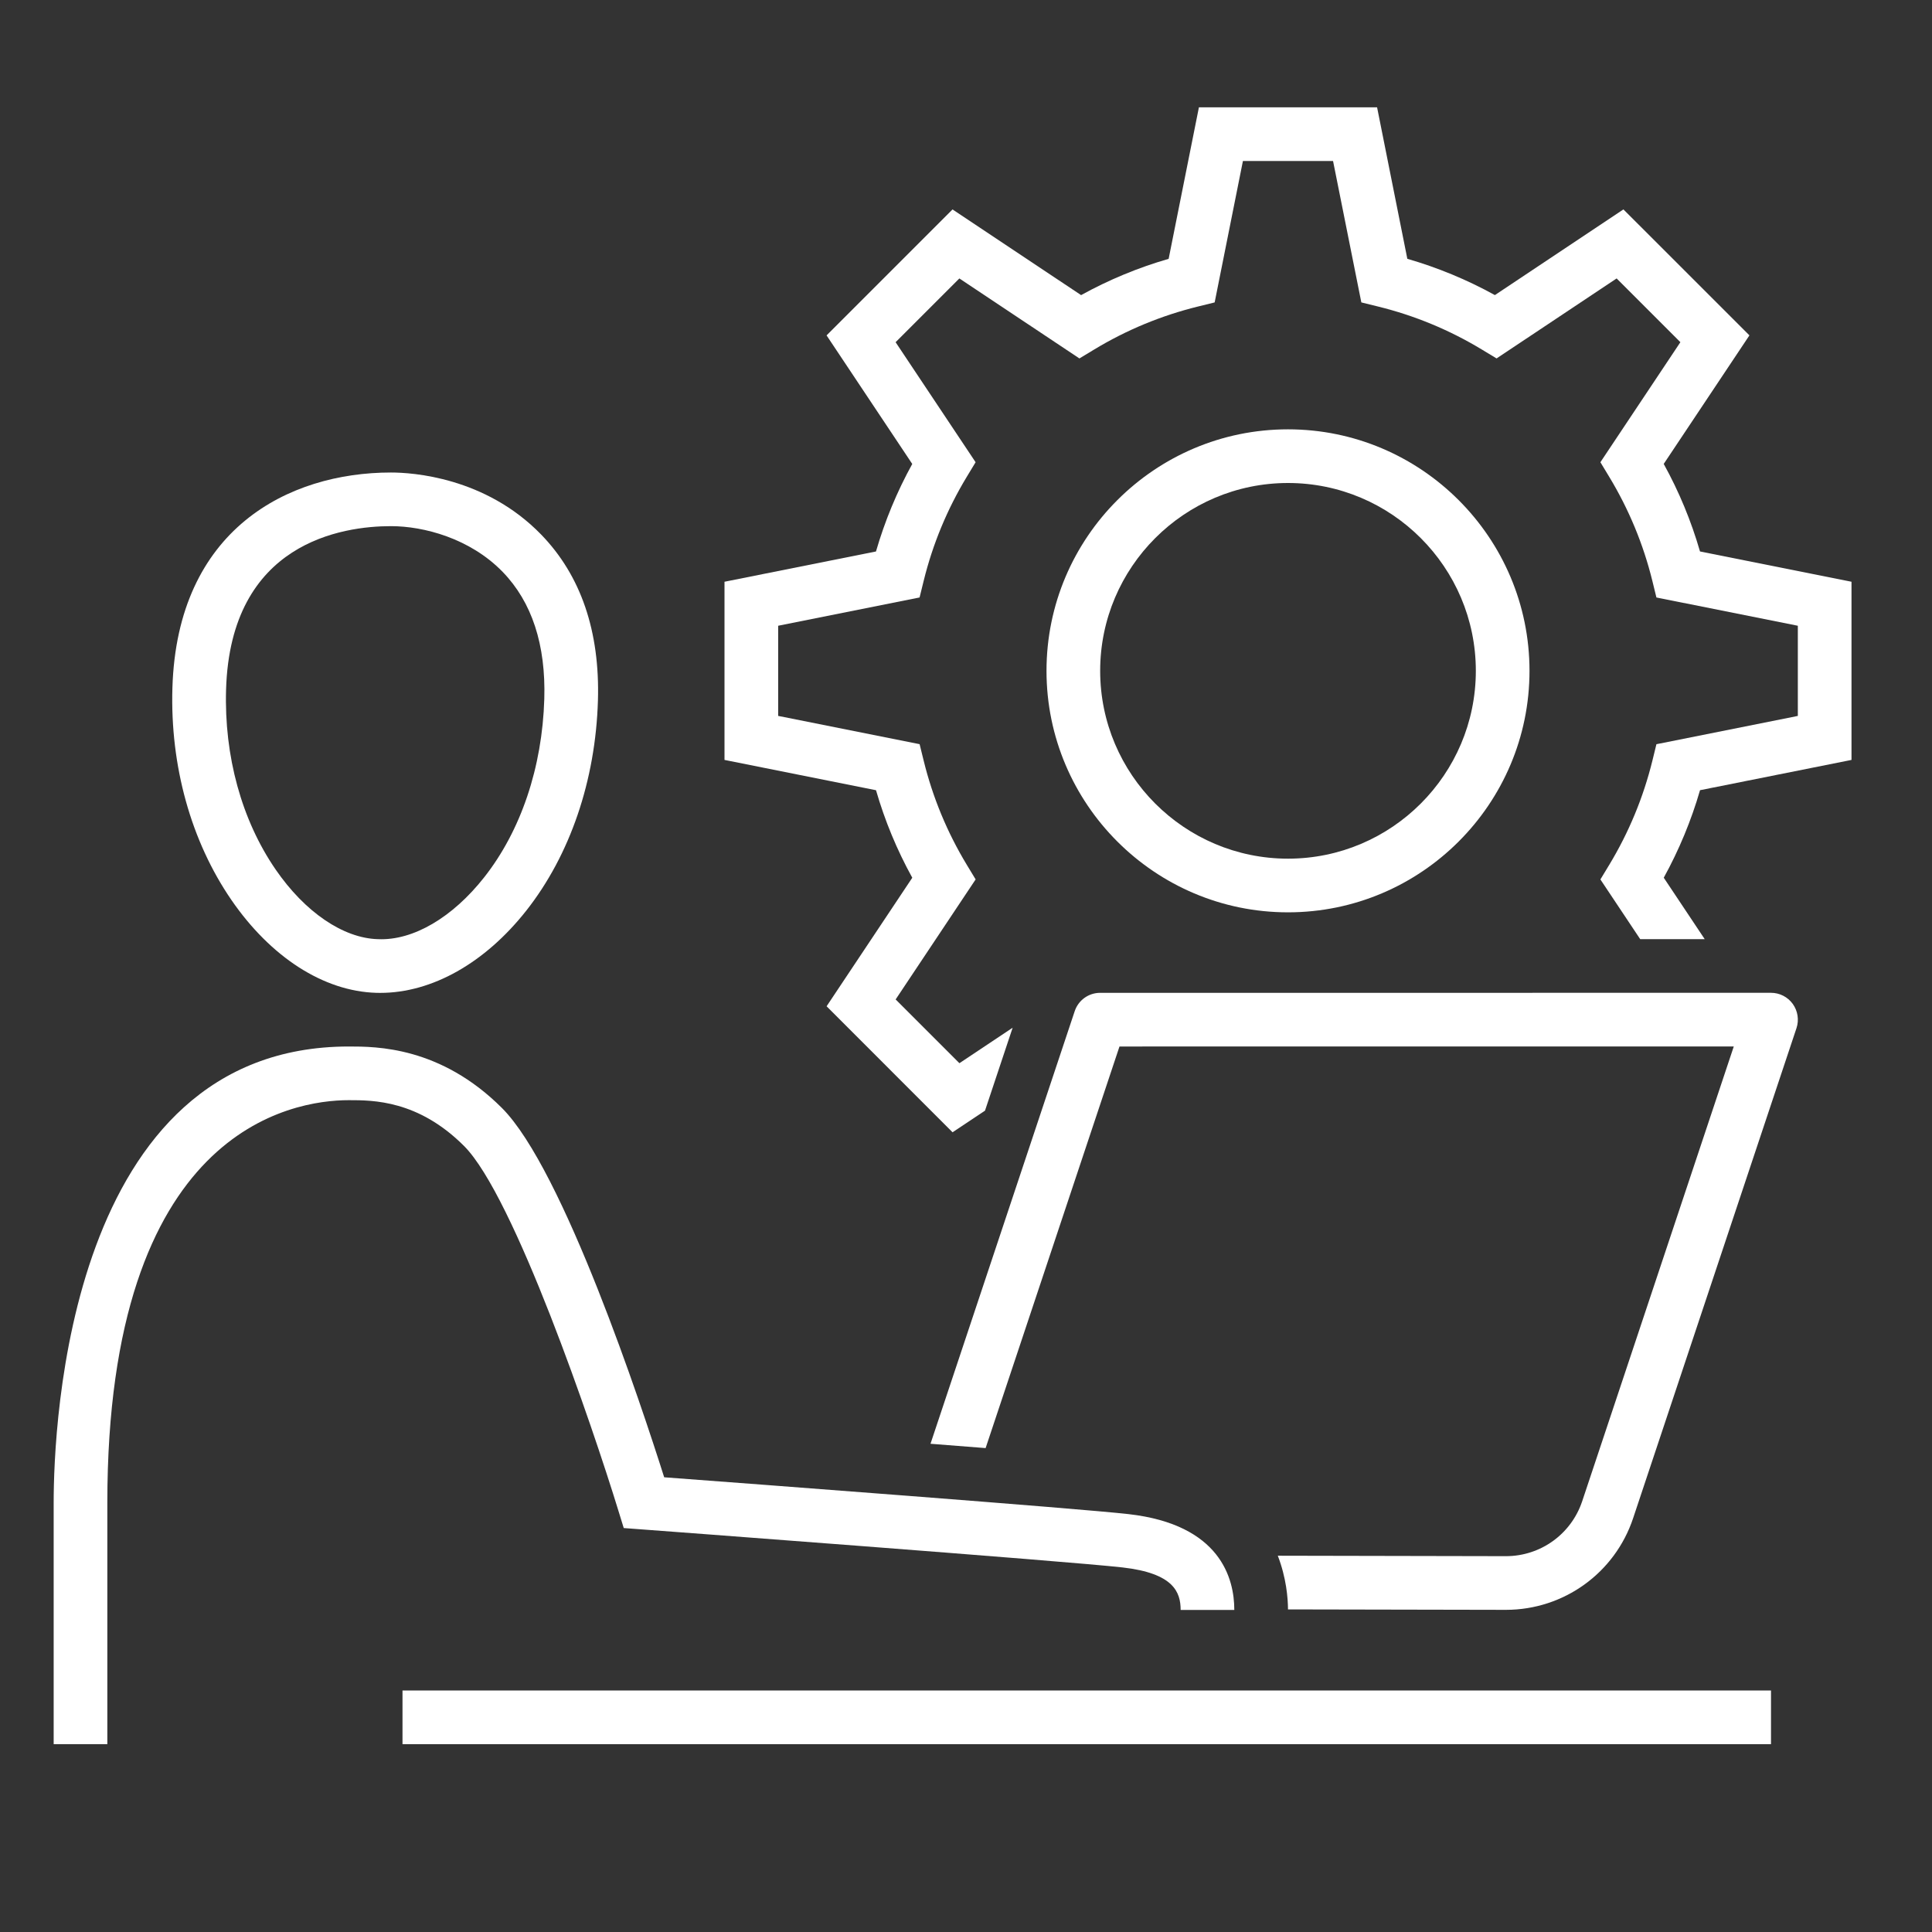 <?xml version="1.0" encoding="utf-8"?>
<!-- Generator: Adobe Illustrator 27.1.0, SVG Export Plug-In . SVG Version: 6.00 Build 0)  -->
<svg version="1.1" xmlns="http://www.w3.org/2000/svg" xmlns:xlink="http://www.w3.org/1999/xlink" x="0px" y="0px" width="72px"
	 height="72px" viewBox="0 0 72 72" style="enable-background:new 0 0 72 72;" xml:space="preserve">
<rect x="0" y="0" width="72" height="72" fill="#333333" stroke="none"/>
<style type="text/css">
	.st0{fill:none;}
	.st1{fill:#FFFFFF;}
	.st2{display:none;}
	.st3{display:inline;fill:#E5202E;}
	.st4{display:inline;}
	.st5{fill:#007AC3;}
	.st6{display:inline;fill:#FFFFFF;}
	.st7{display:inline;fill:#85BC20;}
	.st8{display:inline;fill:#007AC3;}
	.st9{fill:none;stroke:#000000;stroke-width:4;stroke-miterlimit:10;}
	.st10{fill:none;stroke:#000000;stroke-width:4;stroke-linecap:square;stroke-miterlimit:10;}
</style>
<g id="transparant_background">
	<g id="a">
		<rect class="st0" width="72" height="72"/>
	</g>
</g>
<g id="basic__x2B__medium_icon">
	<path class="st1" d="M48,34c-4.963,0-9-4.038-9-9s4.037-9,9-9s9,4.038,9,9S52.963,34,48,34z M48,18c-3.859,0-7,3.14-7,7
		s3.141,7,7,7s7-3.14,7-7S51.859,18,48,18z"/>
	<g>
		<path class="st1" d="M63.354,20.551c-0.328-1.135-0.781-2.229-1.352-3.262l3.194-4.791l-4.696-4.694l-4.79,3.193
			c-1.034-0.571-2.127-1.023-3.263-1.352L51.32,4H44.68l-1.128,5.646c-1.136,0.328-2.229,0.781-3.263,1.352l-4.791-3.193
			l-4.694,4.694l3.193,4.791c-0.571,1.035-1.023,2.128-1.352,3.262L27,21.68v6.64l5.646,1.129c0.328,1.134,0.781,2.228,1.352,3.262
			l-3.193,4.79l4.694,4.696l1.209-0.806l1.03-3.091l-1.984,1.322l-2.376-2.376l2.981-4.473l-0.329-0.543
			c-0.73-1.207-1.271-2.512-1.607-3.88l-0.152-0.617L29,26.68v-3.36l5.27-1.054l0.152-0.617c0.336-1.368,0.877-2.673,1.607-3.88
			l0.329-0.543l-2.981-4.473l2.376-2.376l4.474,2.981l0.544-0.329c1.205-0.73,2.51-1.271,3.879-1.607l0.617-0.152L46.32,6h3.359
			l1.054,5.27l0.617,0.152c1.369,0.336,2.674,0.877,3.879,1.607l0.544,0.329l4.474-2.981l2.376,2.376l-2.981,4.473l0.329,0.544
			c0.729,1.205,1.271,2.51,1.608,3.88l0.151,0.617L67,23.32v3.36l-5.27,1.054l-0.151,0.617c-0.337,1.367-0.878,2.673-1.608,3.88
			l-0.329,0.543l1.483,2.225l2.404,0l-1.526-2.289c0.57-1.035,1.023-2.128,1.352-3.262L69,28.32v-6.64L63.354,20.551z"/>
	</g>
	<path class="st1" d="M66.812,37.414c-0.188-0.261-0.49-0.415-0.812-0.415L40.999,37c-0.431,0-0.812,0.275-0.948,0.684
		l-5.374,16.121c0.702,0.055,1.391,0.109,2.054,0.161L41.72,39l22.893-0.001l-5.648,16.944c-0.408,1.228-1.551,2.051-2.845,2.051
		h-0.007l-8.493-0.017c0.317,0.824,0.378,1.579,0.38,2.001l8.11,0.016h0.011c2.156,0,4.062-1.373,4.742-3.419l6.087-18.26
		C67.051,38.011,66.999,37.675,66.812,37.414z"/>
	<path class="st1" d="M14.17,37.002c-0.05,0-0.099-0.001-0.149-0.002c-1.958-0.059-3.926-1.321-5.399-3.463
		c-1.503-2.188-2.284-4.994-2.197-7.9c0.177-5.919,4.324-8.028,8.146-8.028c0.786,0,3.513,0.167,5.596,2.312
		c1.481,1.526,2.193,3.609,2.116,6.189c-0.089,2.975-1.037,5.753-2.668,7.824C18.072,35.891,16.096,37.002,14.17,37.002z
		 M14.571,19.608c-1.793,0-5.982,0.593-6.146,6.087c-0.074,2.486,0.581,4.868,1.846,6.708c1.091,1.587,2.515,2.559,3.81,2.597
		c1.326,0.061,2.795-0.822,3.963-2.305c1.368-1.736,2.164-4.096,2.24-6.646l0,0c0.061-2.02-0.461-3.613-1.552-4.737
		C17.511,20.056,15.782,19.608,14.571,19.608z"/>
	<path class="st1" d="M4,65H2v-9c0-2.839,0.53-17,11-17c1.021,0,3.414,0,5.707,2.293C21,43.585,23.91,52.395,24.752,55.054
		c3.088,0.231,15.439,1.16,17.307,1.373c3.429,0.39,3.94,2.405,3.94,3.572h-2c0-0.662-0.257-1.368-2.165-1.585
		c-2.055-0.234-17.75-1.405-17.908-1.417l-0.681-0.051l-0.201-0.652c-0.966-3.146-3.883-11.72-5.751-13.587
		C15.586,41,13.904,41,13,41c-2.111,0-9,1.082-9,15V65z"/>
	<rect x="15" y="63" class="st1" width="51" height="2"/>
</g>
<g id="large_icon" class="st2">
	<path class="st3" d="M48,34c-4.963,0-9-4.038-9-9s4.037-9,9-9s9,4.038,9,9S52.963,34,48,34z M48,18c-3.859,0-7,3.14-7,7
		s3.141,7,7,7s7-3.14,7-7S51.859,18,48,18z"/>
	<g class="st4">
		<path class="st5" d="M63.354,20.551c-0.328-1.135-0.781-2.229-1.352-3.262l3.194-4.791l-4.696-4.694l-4.79,3.193
			c-1.034-0.571-2.127-1.023-3.263-1.352L51.32,4H44.68l-1.128,5.646c-1.136,0.328-2.229,0.781-3.263,1.352l-4.791-3.193
			l-4.694,4.694l3.193,4.791c-0.571,1.035-1.023,2.128-1.352,3.262L27,21.68v6.64l5.646,1.129c0.328,1.134,0.781,2.228,1.352,3.262
			l-3.193,4.79l4.694,4.696l1.209-0.806l1.03-3.091l-1.984,1.322l-2.376-2.376l2.981-4.473l-0.329-0.543
			c-0.73-1.207-1.271-2.512-1.607-3.88l-0.152-0.617L29,26.68v-3.36l5.27-1.054l0.152-0.617c0.336-1.368,0.877-2.673,1.607-3.88
			l0.329-0.543l-2.981-4.473l2.376-2.376l4.474,2.981l0.544-0.329c1.205-0.73,2.51-1.271,3.879-1.607l0.617-0.152L46.32,6h3.359
			l1.054,5.27l0.617,0.152c1.369,0.336,2.674,0.877,3.879,1.607l0.544,0.329l4.474-2.981l2.376,2.376l-2.981,4.473l0.329,0.544
			c0.729,1.205,1.271,2.51,1.608,3.88l0.151,0.617L67,23.32v3.36l-5.27,1.054l-0.151,0.617c-0.337,1.367-0.878,2.673-1.608,3.88
			l-0.329,0.543l1.483,2.225l2.404,0l-1.526-2.289c0.57-1.035,1.023-2.128,1.352-3.262L69,28.32v-6.64L63.354,20.551z"/>
	</g>
	<path class="st6" d="M66.812,37.414c-0.188-0.261-0.49-0.415-0.812-0.415L40.999,37c-0.431,0-0.812,0.275-0.948,0.684
		l-5.374,16.121c0.702,0.055,1.391,0.109,2.054,0.161L41.72,39l22.893-0.001l-5.648,16.944c-0.408,1.228-1.551,2.051-2.845,2.051
		h-0.007l-8.493-0.017c0.317,0.824,0.378,1.579,0.38,2.001l8.11,0.016h0.011c2.156,0,4.062-1.373,4.742-3.419l6.087-18.26
		C67.051,38.011,66.999,37.675,66.812,37.414z"/>
	<path class="st6" d="M14.17,37.002c-0.05,0-0.099-0.001-0.149-0.002c-1.958-0.059-3.926-1.321-5.399-3.463
		c-1.503-2.188-2.284-4.994-2.197-7.9c0.177-5.919,4.324-8.028,8.146-8.028c0.786,0,3.513,0.167,5.596,2.312
		c1.481,1.526,2.193,3.609,2.116,6.189c-0.089,2.975-1.037,5.753-2.668,7.824C18.072,35.891,16.096,37.002,14.17,37.002z
		 M14.571,19.608c-1.793,0-5.982,0.593-6.146,6.087c-0.074,2.486,0.581,4.868,1.846,6.708c1.091,1.587,2.515,2.559,3.81,2.597
		c1.326,0.061,2.795-0.822,3.963-2.305c1.368-1.736,2.164-4.096,2.24-6.646l0,0c0.061-2.02-0.461-3.613-1.552-4.737
		C17.511,20.056,15.782,19.608,14.571,19.608z"/>
	<path class="st6" d="M4,65H2v-9c0-2.839,0.53-17,11-17c1.021,0,3.414,0,5.707,2.293C21,43.585,23.91,52.395,24.752,55.054
		c3.088,0.231,15.439,1.16,17.307,1.373c3.429,0.39,3.94,2.405,3.94,3.572h-2c0-0.662-0.257-1.368-2.165-1.585
		c-2.055-0.234-17.75-1.405-17.908-1.417l-0.681-0.051l-0.201-0.652c-0.966-3.146-3.883-11.72-5.751-13.587
		C15.586,41,13.904,41,13,41c-2.111,0-9,1.082-9,15V65z"/>
	<rect x="15" y="63" class="st7" width="51" height="2"/>
</g>
<g id="colored_circle" class="st2">
</g>
<g id="primary_illustration" class="st2">
	<ellipse class="st9" cx="63" cy="-3" rx="69" ry="60"/>
	<path class="st3" d="M72,29C57.663,29,46,17.336,46,3s11.663-26,26-26S98-11.336,98,3S86.337,29,72,29z M72-19
		C59.869-19,50-9.131,50,3s9.869,22,22,22s22-9.869,22-22S84.131-19,72-19z"/>
	<g class="st4">
		<path class="st5" d="M117.268-9.486c-1.028-3.737-2.515-7.324-4.432-10.692l9.467-14.2l-12.925-12.925l-14.2,9.467
			c-3.369-1.917-6.955-3.403-10.691-4.432L81.14-59H62.86l-3.347,16.732c-3.736,1.029-7.322,2.515-10.691,4.432l-14.2-9.467
			L21.697-34.378l9.467,14.2c-1.917,3.369-3.403,6.956-4.432,10.691L10-6.14V12.14l16.732,3.346
			c1.029,3.736,2.515,7.323,4.432,10.692l-9.467,14.2l12.925,12.925l8.079-5.386l2.06-6.18l-9.629,6.42l-8.288-8.288l9.047-13.571
			l-0.658-1.088c-2.243-3.704-3.905-7.713-4.94-11.917l-0.304-1.234L14,8.86V-2.86l15.99-3.198l0.304-1.234
			c1.035-4.204,2.696-8.213,4.939-11.917l0.658-1.087l-9.047-13.571l8.288-8.288l13.571,9.047l1.088-0.658
			c3.703-2.243,7.713-3.905,11.916-4.939l1.234-0.304L66.14-55H77.86l3.198,15.99l1.234,0.304c4.203,1.035,8.213,2.696,11.916,4.939
			l1.088,0.658l13.571-9.047l8.288,8.288l-9.048,13.571l0.658,1.087c2.243,3.703,3.905,7.712,4.939,11.917l0.304,1.234L130-2.86
			V8.86l-15.99,3.198l-0.304,1.234c-1.034,4.203-2.696,8.212-4.939,11.918l-0.658,1.087l6.468,9.701l4.807,0l-6.547-9.82
			c1.917-3.37,3.403-6.957,4.432-10.692L134,12.14V-6.14L117.268-9.486z"/>
	</g>
	<g class="st4">
		<path class="st1" d="M127.622,40.829c-0.376-0.522-0.979-0.831-1.622-0.831L50.998,40c-0.861,0-1.625,0.551-1.897,1.367
			L32.081,92.426c1.391,0.109,2.763,0.216,4.109,0.322L52.439,44l70.785-0.002l-17.383,52.146c-1.363,4.093-5.174,6.838-9.486,6.838
			h-0.021l-28.28-0.058c0.575,1.456,0.817,2.859,0.902,4.002l27.37,0.056h0.029c6.037,0,11.372-3.844,13.281-9.572l18.261-54.779
			C128.101,42.021,127.998,41.351,127.622,40.829z"/>
	</g>
	<path class="st6" d="M-61,119h-4V96c0-19.726,4.467-33.966,13.276-42.326C-44.425,46.748-36.198,46-33,46
		c3.19,0,9.829,0,16.414,6.586c6.875,6.874,16.032,35.002,18.09,41.521c7.952,0.595,46.827,3.514,52.559,4.166
		c9.038,1.025,10.935,5.854,10.935,9.724h-4c0-3.396-2.277-5.169-7.384-5.749c-6.181-0.703-53.287-4.217-53.762-4.253l-1.362-0.102
		l-0.401-1.306c-2.919-9.503-11.755-35.425-17.502-41.173C-24.829,50-30.144,50-33,50c-6.568,0-28,3.317-28,46V119z"/>
</g>
</svg>

